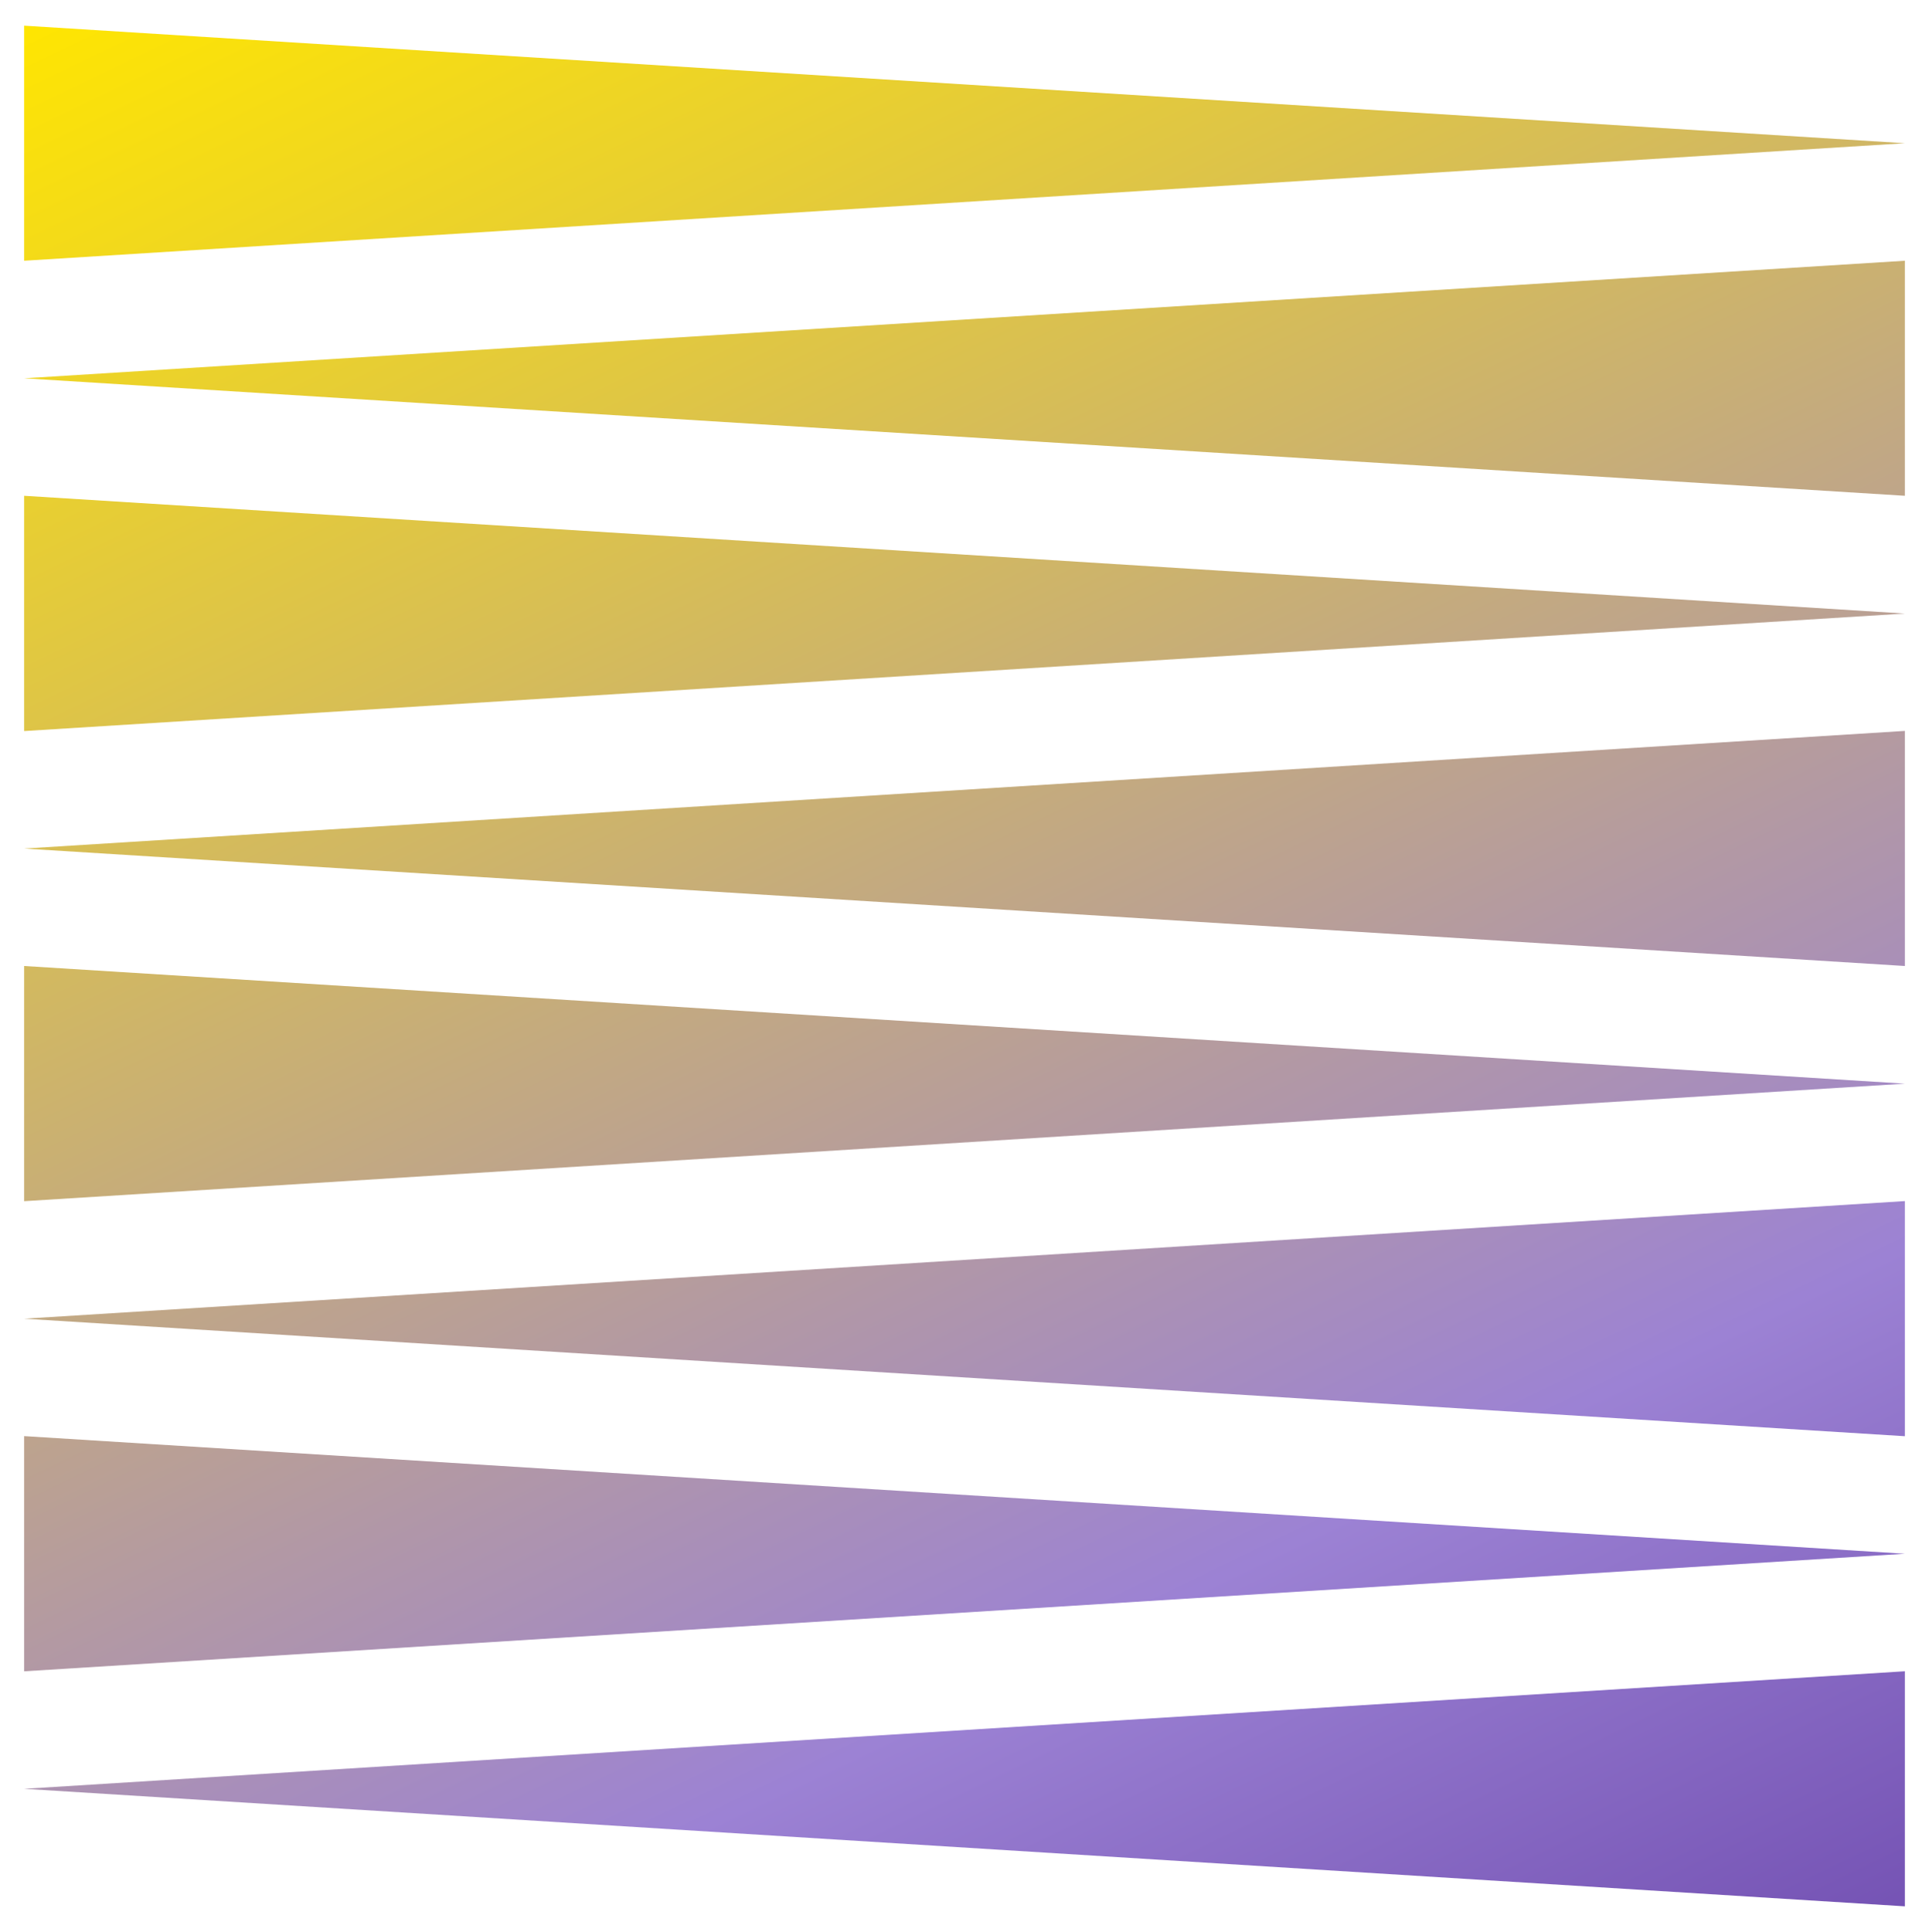 <?xml version="1.0" encoding="UTF-8"?> <svg xmlns="http://www.w3.org/2000/svg" xmlns:xlink="http://www.w3.org/1999/xlink" width="40" height="40.064" viewBox="0 0 40 40.064"><defs><linearGradient id="linear-gradient" x2="1" y2="1" gradientUnits="objectBoundingBox"><stop offset="0" stop-color="#ffe600"></stop><stop offset="0.571" stop-color="#9c82d4"></stop><stop offset="1" stop-color="#3d1087"></stop></linearGradient></defs><path id="Path_57540" data-name="Path 57540" d="M0,36.563,39,39V34.125Zm0-2.437,39-2.438L0,29.249Zm0-7.312,39,2.437V24.375Zm0-2.437,39-2.437L0,19.5Zm0-7.312L39,19.5V14.625Zm0-2.437,39-2.437L0,9.749ZM0,7.313,39,9.749V4.875ZM0,0V4.875L39,2.438Z" transform="translate(0.5 0.532)" stroke="rgba(0,0,0,0)" stroke-width="1" fill="url(#linear-gradient)"></path></svg> 